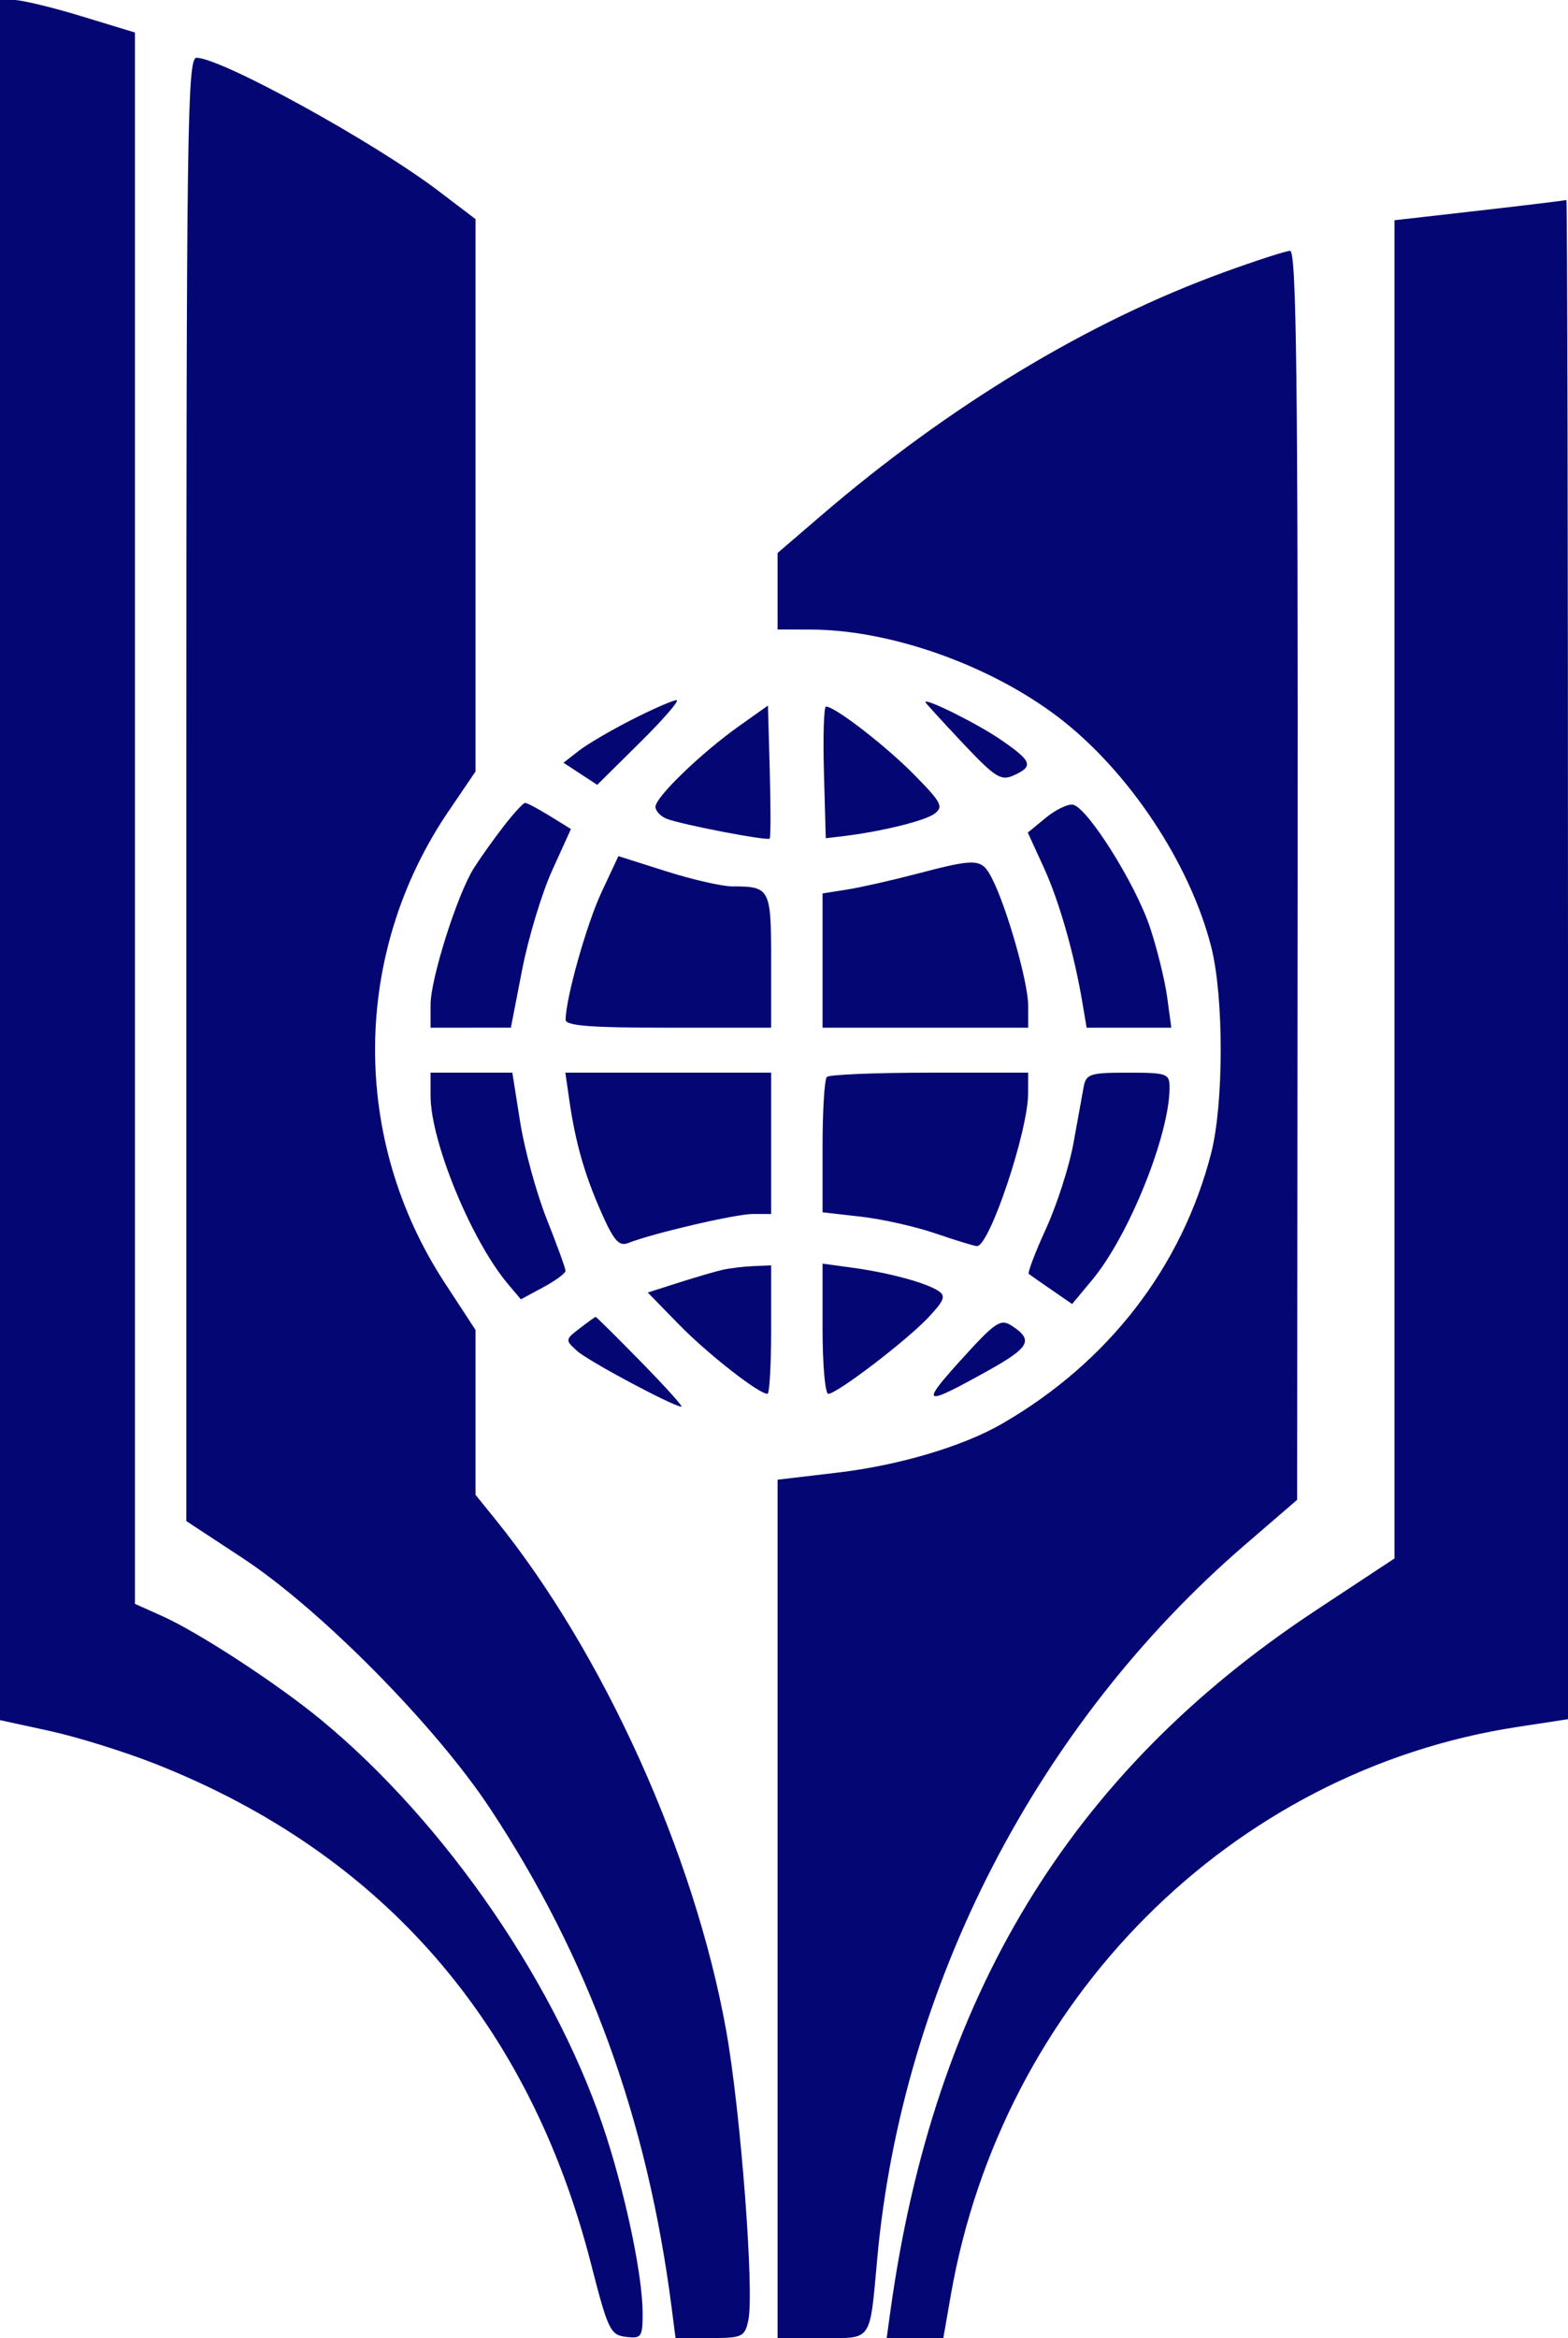<svg width="302" height="450" viewBox="0 0 302 450" fill="none" xmlns="http://www.w3.org/2000/svg">
<path fillRule="evenodd" clipRule="evenodd" d="M0 165.532V331.062L9.592 333.15C14.867 334.299 24.045 337.159 29.985 339.507C73.63 356.754 101.931 389.239 113.85 435.772C117.092 448.431 117.556 449.398 120.551 449.762C123.544 450.126 123.77 449.809 123.77 445.234C123.77 438.381 120.864 424.102 116.937 411.666C107.85 382.888 86.092 351.024 61.885 331.045C53.507 324.129 38.281 314.188 31.241 311.034L25.992 308.683V157.471V6.26L15.716 3.13C10.066 1.408 4.218 0 2.72 0H0V165.532ZM35.893 151.943V292.76L46.723 299.871C61.629 309.657 83.801 332.066 94.344 348C113.366 376.748 124.672 407.787 129.354 444.117L130.111 449.989H136.744C142.973 449.989 143.423 449.783 144.125 446.589C145.319 441.155 142.636 406.163 139.835 390.65C133.739 356.887 116.243 318.177 95.478 292.508L91.59 287.702V271.839V255.977L85.627 246.854C67.502 219.12 67.802 183.472 86.392 156.13L91.59 148.484V95.33V42.177L84.473 36.767C72.073 27.34 42.588 11.126 37.848 11.126C36.078 11.126 35.893 24.447 35.893 151.943ZM284.982 40.523L268.582 42.389V171.166V299.944L253.42 309.945C206.091 341.161 179.893 384.271 171.503 444.735L170.774 449.989H176.232H181.689L183.127 441.738C193.015 385.025 237.142 340.8 292.248 332.374L302 330.883V184.603C302 104.149 301.86 38.399 301.691 38.49C301.521 38.582 294.002 39.496 284.982 40.523ZM235.783 52.382C209.619 61.881 182.789 78.074 158.117 99.258L149.762 106.432V113.792V121.151L156.26 121.172C171.493 121.223 190.6 127.982 203.75 137.971C217.296 148.263 229.196 166.114 233.296 182.295C235.728 191.892 235.713 212.447 233.268 221.953C227.626 243.88 213.443 262.219 192.997 274.02C185.418 278.394 173.122 282.037 161.211 283.439L149.762 284.786V367.388V449.989H158.328C168.134 449.989 167.462 450.963 168.974 434.536C173.795 382.136 199.766 331.816 239.793 297.314L249.832 288.661L249.925 168.437C249.998 73.002 249.697 48.225 248.469 48.275C247.619 48.308 241.909 50.157 235.783 52.382ZM121.803 138.457C117.779 140.497 113.146 143.208 111.507 144.482L108.527 146.799L111.776 148.925L115.025 151.05L123.266 142.9C127.798 138.417 130.969 134.749 130.312 134.749C129.655 134.749 125.825 136.418 121.803 138.457ZM178.23 135.13C178.23 135.27 181.431 138.783 185.346 142.937C191.669 149.646 192.774 150.35 195.248 149.231C199.134 147.472 198.785 146.511 192.744 142.361C188.299 139.306 178.23 134.29 178.23 135.13ZM142.336 139.751C135.06 144.915 126.246 153.417 126.246 155.272C126.246 156.078 127.221 157.12 128.412 157.589C131.247 158.704 147.766 161.88 148.245 161.401C148.448 161.199 148.455 155.355 148.26 148.416L147.906 135.799L142.336 139.751ZM158.692 148.657L159.045 161.328L162.139 160.965C169.478 160.105 178.057 158.018 179.956 156.632C181.783 155.297 181.362 154.477 176.096 149.127C170.61 143.554 160.815 135.986 159.088 135.986C158.676 135.986 158.498 141.688 158.692 148.657ZM96.895 159.165C94.933 161.715 92.385 165.303 91.233 167.139C88.05 172.211 82.926 188.4 82.926 193.379V197.797L90.662 197.794L98.397 197.789L100.566 186.635C101.758 180.501 104.36 171.9 106.349 167.52L109.963 159.557L105.891 157.042C103.652 155.66 101.513 154.529 101.14 154.529C100.768 154.529 98.857 156.616 96.895 159.165ZM201.398 157.413L197.957 160.246L201.037 166.968C204.016 173.472 206.897 183.575 208.506 193.162L209.285 197.797H217.441H225.599L224.801 191.925C224.363 188.695 222.874 182.65 221.492 178.491C218.709 170.106 209.394 155.311 206.62 154.867C205.641 154.71 203.292 155.857 201.398 157.413ZM115.863 171.704C112.989 177.847 108.986 192.032 108.937 196.252C108.923 197.425 113.694 197.797 128.721 197.797H148.525V184.949C148.525 170.977 148.328 170.6 141.044 170.6C139.083 170.6 133.345 169.289 128.293 167.686L119.106 164.773L115.863 171.704ZM176.373 168.229C171.608 169.475 165.621 170.823 163.068 171.222L158.426 171.949V184.873V197.797H178.23H198.033V193.6C198.033 189.088 193.917 174.612 191.056 169.055C189.057 165.173 188.233 165.127 176.373 168.229ZM82.926 210.869C82.926 219.669 90.766 238.741 97.825 247.114L100.32 250.074L104.618 247.761C106.983 246.489 108.918 245.061 108.918 244.586C108.918 244.113 107.298 239.65 105.318 234.669C103.337 229.689 101.034 221.301 100.197 216.032L98.677 206.451H90.802H82.926V210.869ZM109.646 211.705C110.828 219.904 112.573 226.028 115.815 233.35C118.219 238.782 119.228 239.932 120.977 239.241C125.722 237.366 141.697 233.648 145.01 233.648H148.525V220.05V206.451H128.706H108.888L109.646 211.705ZM159.252 207.276C158.798 207.728 158.426 213.776 158.426 220.715V233.329L165.83 234.165C169.902 234.626 176.394 236.088 180.257 237.416C184.12 238.743 187.682 239.829 188.172 239.829C190.59 239.829 197.992 217.759 198.018 210.469L198.033 206.451H179.055C168.616 206.451 159.705 206.822 159.252 207.276ZM208.707 209.233C208.423 210.763 207.541 215.63 206.745 220.05C205.948 224.469 203.576 231.847 201.474 236.446C199.372 241.043 197.877 244.978 198.152 245.191C198.426 245.402 200.417 246.792 202.574 248.278L206.496 250.98L210.362 246.332C217.459 237.799 225.262 218.396 225.262 209.282C225.262 206.623 224.776 206.451 217.241 206.451C209.9 206.451 209.176 206.687 208.707 209.233ZM139.242 244.379C137.88 244.684 134.064 245.795 130.764 246.849L124.759 248.764L130.764 254.914C136.263 260.547 146.121 268.263 147.819 268.263C148.208 268.263 148.525 262.7 148.525 255.9V243.538L145.121 243.681C143.249 243.761 140.603 244.075 139.242 244.379ZM158.426 255.732C158.426 262.624 158.921 268.263 159.528 268.263C161.193 268.263 174.63 258.008 178.826 253.537C181.914 250.246 182.217 249.409 180.683 248.424C178.212 246.838 171.18 244.947 164.178 243.989L158.426 243.202V255.732ZM111.635 255.675C108.838 257.825 108.828 257.908 111.147 260.005C113.324 261.973 129.718 270.723 131.244 270.731C131.61 270.734 128.095 266.841 123.433 262.082C118.77 257.322 114.85 253.44 114.722 253.455C114.593 253.47 113.204 254.469 111.635 255.675ZM185.037 261.792C177.112 270.539 177.777 270.785 190.366 263.763C198.355 259.309 199.087 257.908 194.87 255.164C192.702 253.752 191.725 254.411 185.037 261.792Z" fill="#040673"/>
</svg>
